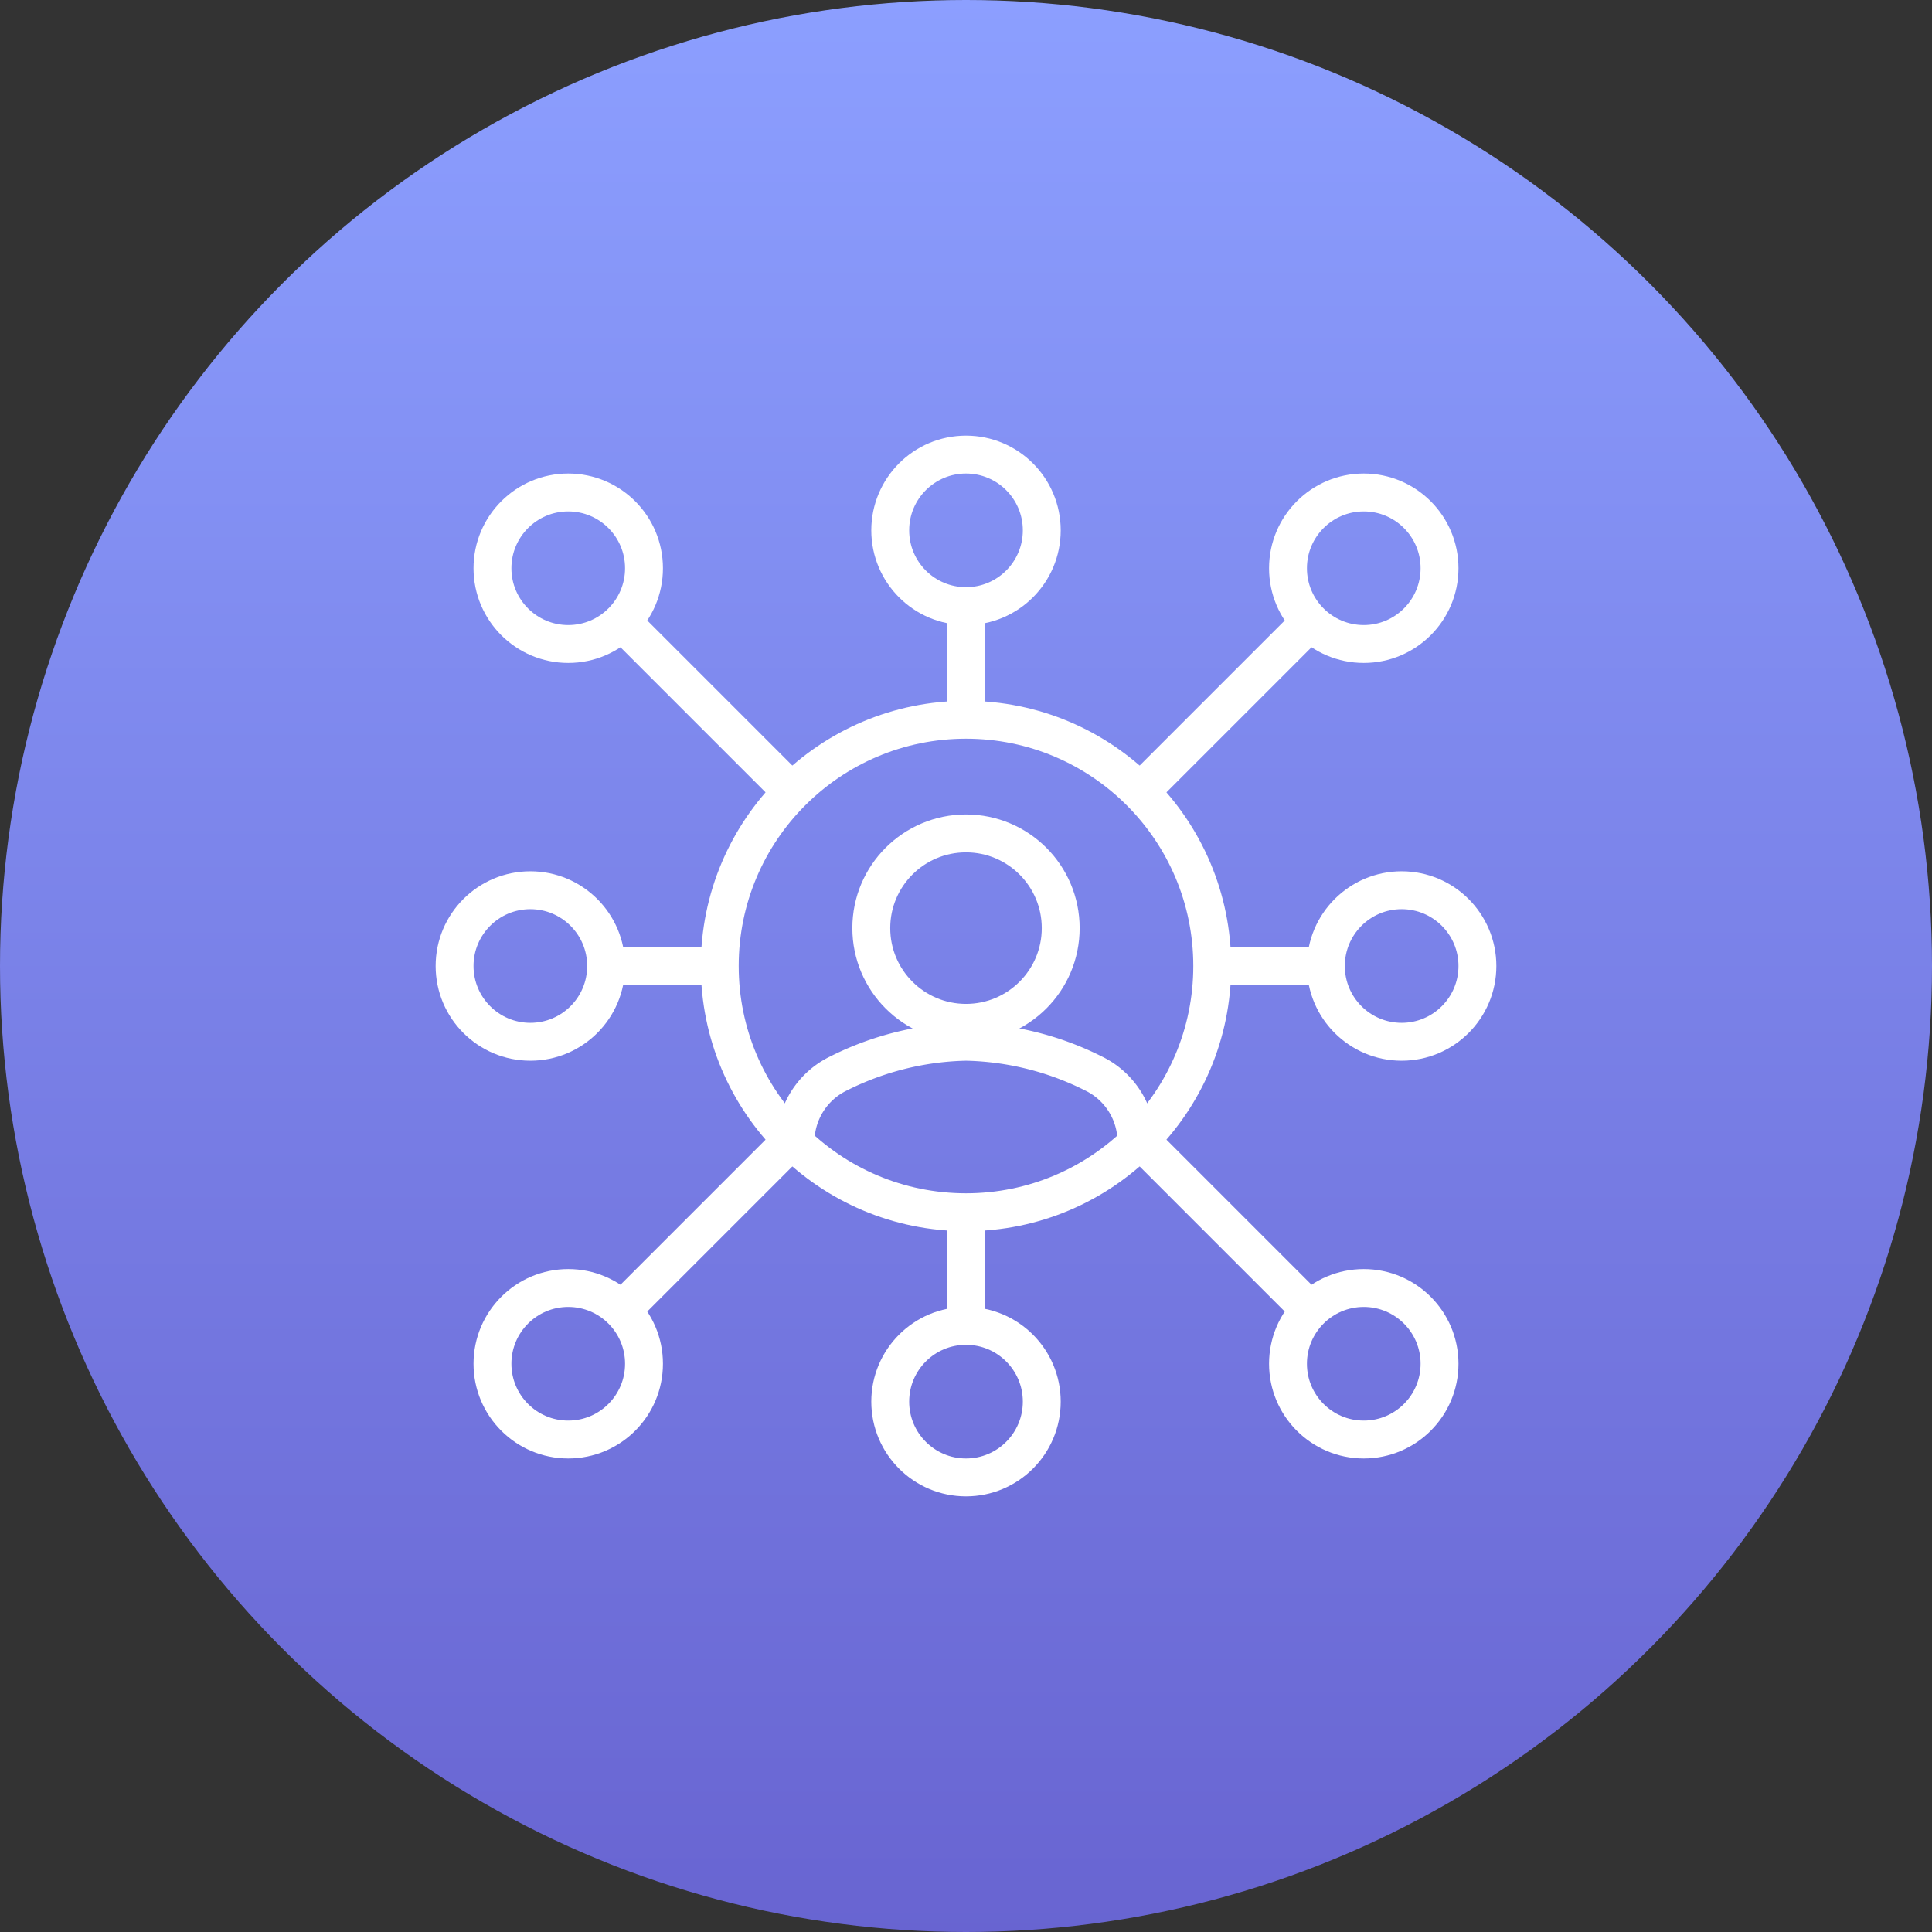 <?xml version="1.0" encoding="UTF-8"?> <svg xmlns="http://www.w3.org/2000/svg" xmlns:xlink="http://www.w3.org/1999/xlink" width="102" height="102" viewBox="0 0 102 102"><rect x="0" y="0" width="102" height="102" fill="#333333" stroke="none"/><defs><linearGradient id="linear-gradient-multi" x1="0.5" x2="0.5" y2="1" gradientUnits="objectBoundingBox"><stop offset="0" stop-color="#8c9fff"></stop><stop offset="1" stop-color="#6864d1"></stop></linearGradient><clipPath id="clip-pathmulti"><rect id="Rectangle_2486" data-name="Rectangle 2486" width="56" height="56" fill="none" stroke="#fff" stroke-width="2"></rect></clipPath></defs><g id="icon-multi-unit-1" transform="translate(-864 -853)"><circle id="Ellipse_multi_247" data-name="Ellipse 247" cx="51" cy="51" r="51" transform="translate(864 853)" fill="url(#linear-gradient-multi)"></circle><g id="Group_multi_192198" data-name="Group 192198" transform="translate(887 876)"><g id="Group_multi_192197" data-name="Group 192197" clip-path="url(#clip-pathmulti)"><circle id="Ellipse_multi_248" data-name="Ellipse 248" cx="4" cy="4" r="4" transform="translate(3 3)" fill="none" stroke="#fff" stroke-linejoin="round" stroke-width="2"></circle><circle id="Ellipse_multi_249" data-name="Ellipse 249" cx="4" cy="4" r="4" transform="translate(45 3)" fill="none" stroke="#fff" stroke-linejoin="round" stroke-width="2"></circle><circle id="Ellipse_multi_250" data-name="Ellipse 250" cx="4" cy="4" r="4" transform="translate(3 45)" fill="none" stroke="#fff" stroke-linejoin="round" stroke-width="2"></circle><circle id="Ellipse_multi_251" data-name="Ellipse 251" cx="4" cy="4" r="4" transform="translate(24 1)" fill="none" stroke="#fff" stroke-linejoin="round" stroke-width="2"></circle><circle id="Ellipse_multi_252" data-name="Ellipse 252" cx="4" cy="4" r="4" transform="translate(24 47)" fill="none" stroke="#fff" stroke-linejoin="round" stroke-width="2"></circle><circle id="Ellipse_multi_253" data-name="Ellipse 253" cx="4" cy="4" r="4" transform="translate(45 45)" fill="none" stroke="#fff" stroke-linejoin="round" stroke-width="2"></circle><circle id="Ellipse_multi_254" data-name="Ellipse 254" cx="4" cy="4" r="4" transform="translate(1 24)" fill="none" stroke="#fff" stroke-linejoin="round" stroke-width="2"></circle><circle id="Ellipse_multi_255" data-name="Ellipse 255" cx="13" cy="13" r="13" transform="translate(15 15)" fill="none" stroke="#fff" stroke-linejoin="round" stroke-width="2"></circle><circle id="Ellipse_multi_256" data-name="Ellipse 256" cx="4" cy="4" r="4" transform="translate(47 24)" fill="none" stroke="#fff" stroke-linejoin="round" stroke-width="2"></circle><line id="Line_multi_478" data-name="Line 478" y2="6" transform="translate(28 9)" fill="none" stroke="#fff" stroke-linejoin="round" stroke-width="2"></line><line id="Line_multi_479" data-name="Line 479" x1="6" transform="translate(41 28)" fill="none" stroke="#fff" stroke-linejoin="round" stroke-width="2"></line><line id="Line_multi_480" data-name="Line 480" y2="6" transform="translate(28 41)" fill="none" stroke="#fff" stroke-linejoin="round" stroke-width="2"></line><line id="Line_multi_481" data-name="Line 481" x1="6" transform="translate(9 28)" fill="none" stroke="#fff" stroke-linejoin="round" stroke-width="2"></line><line id="Line_multi_482" data-name="Line 482" y1="8.979" x2="8.979" transform="translate(9.828 37.193)" fill="none" stroke="#fff" stroke-linejoin="round" stroke-width="2"></line><line id="Line_multi_483" data-name="Line 483" x1="8.979" y1="8.979" transform="translate(9.829 9.829)" fill="none" stroke="#fff" stroke-linejoin="round" stroke-width="2"></line><line id="Line_multi_484" data-name="Line 484" x1="8.979" y2="8.979" transform="translate(37.193 9.828)" fill="none" stroke="#fff" stroke-linejoin="round" stroke-width="2"></line><line id="Line_multi_485" data-name="Line 485" x2="8.979" y2="8.979" transform="translate(37.192 37.192)" fill="none" stroke="#fff" stroke-linejoin="round" stroke-width="2"></line><circle id="Ellipse_multi_257" data-name="Ellipse 257" cx="5" cy="5" r="5" transform="translate(23 21)" fill="none" stroke="#fff" stroke-linejoin="round" stroke-width="2"></circle><path id="Path_multi_3320" data-name="Path 3320" d="M37,37.367v-.085a4.017,4.017,0,0,0-2.273-3.61A15.676,15.676,0,0,0,28,32a15.676,15.676,0,0,0-6.727,1.672A4.017,4.017,0,0,0,19,37.282v.085" fill="none" stroke="#fff" stroke-linejoin="round" stroke-width="2"></path></g></g></g></svg> 